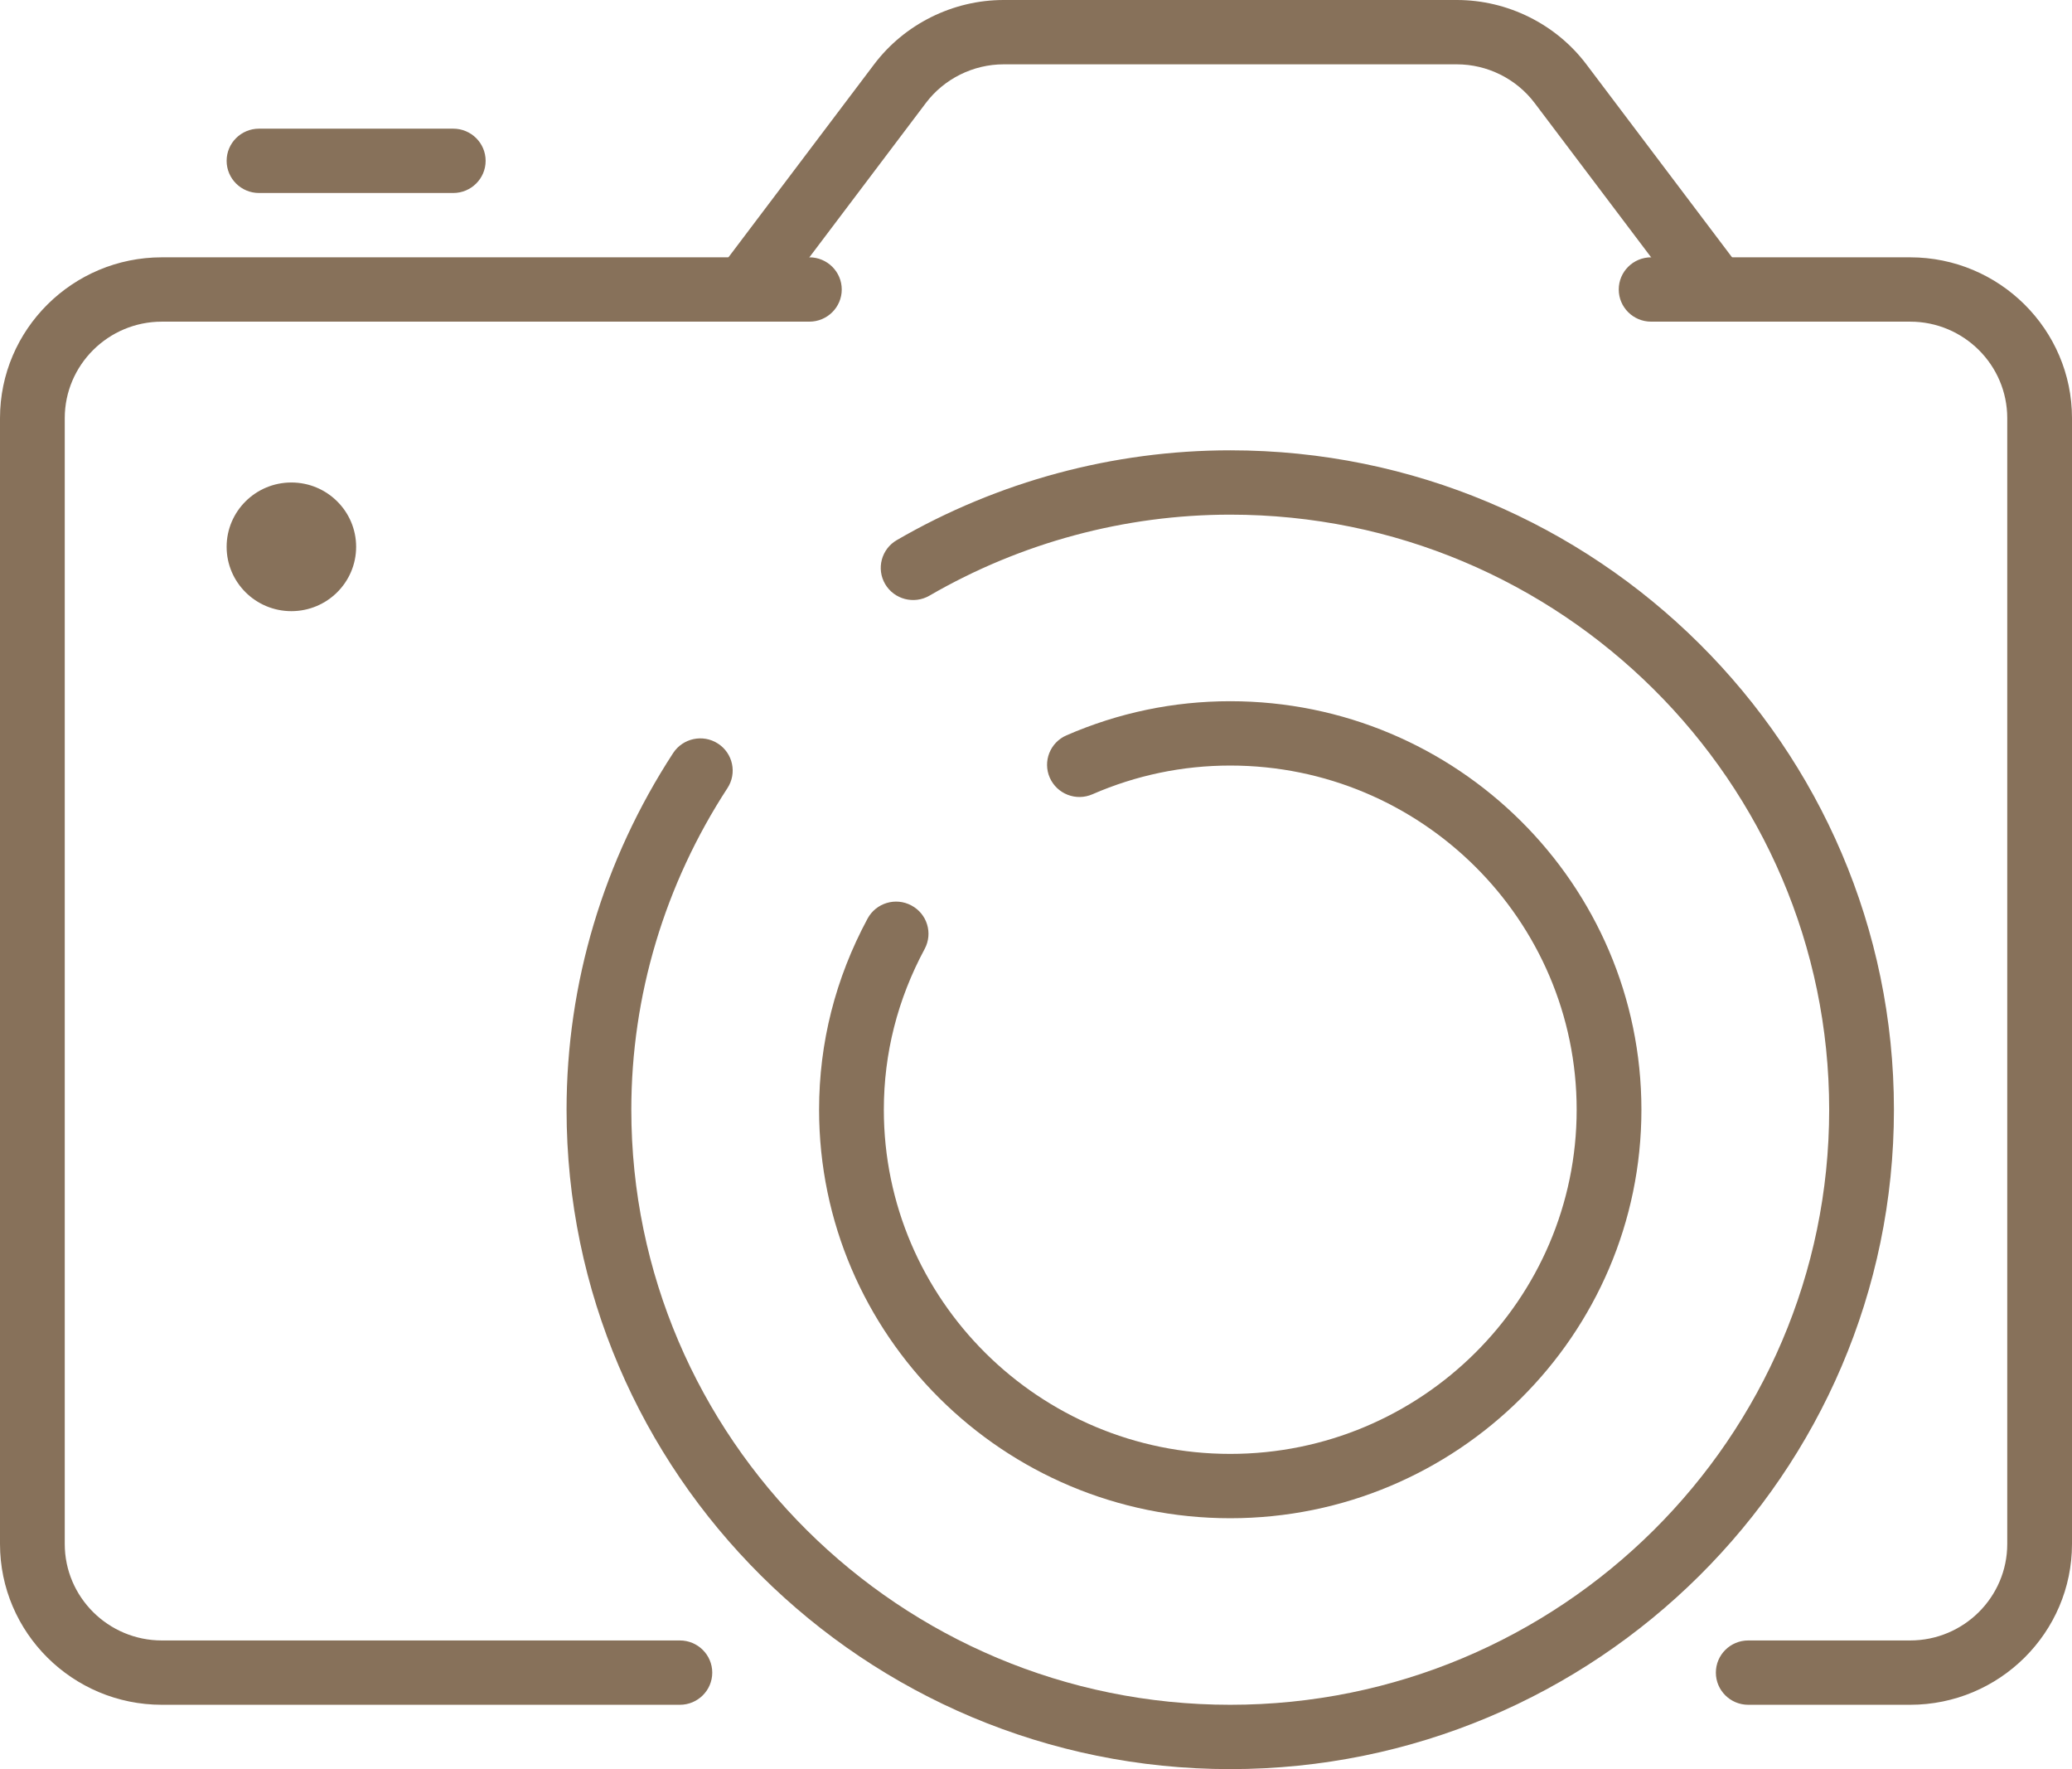 <?xml version="1.0" encoding="UTF-8"?>
<svg xmlns="http://www.w3.org/2000/svg" width="164" height="140" viewBox="0 0 164 140" fill="none">
  <g clip-path="url(#clip0_729_1038)">
    <path d="M53.812 134.909H12.812C5.748 134.909 0 129.2 0 122.182L0 33.091C0 26.073 5.748 20.363 12.812 20.363L64.062 20.363C65.477 20.363 66.625 21.504 66.625 22.909C66.625 24.314 65.477 25.454 64.062 25.454H12.812C8.574 25.454 5.125 28.881 5.125 33.091L5.125 122.182C5.125 126.392 8.574 129.818 12.812 129.818H53.812C55.227 129.818 56.375 130.958 56.375 132.364C56.375 133.769 55.227 134.909 53.812 134.909Z" fill="#87715A"></path>
    <path d="M151.188 134.909H138.375C136.958 134.909 135.812 133.769 135.812 132.364C135.812 130.958 136.958 129.818 138.375 129.818H151.188C155.426 129.818 158.875 126.392 158.875 122.182V33.091C158.875 28.881 155.426 25.454 151.188 25.454H130.688C129.27 25.454 128.125 24.314 128.125 22.909C128.125 21.504 129.27 20.363 130.688 20.363H151.188C158.252 20.363 164 26.073 164 33.091V122.182C164 129.2 158.252 134.909 151.188 134.909Z" fill="#87715A"></path>
    <path d="M135.815 25.454C135.033 25.454 134.267 25.103 133.762 24.436L121.462 8.145C120.017 6.234 117.719 5.091 115.312 5.091L79.437 5.091C77.031 5.091 74.73 6.234 73.287 8.145L60.987 24.436C60.139 25.559 58.538 25.791 57.4 24.945C56.267 24.103 56.039 22.507 56.887 21.382L69.187 5.091C71.594 1.904 75.427 0 79.437 0L115.312 0C119.323 0 123.156 1.904 125.562 5.091L137.862 21.382C138.713 22.507 138.482 24.103 137.35 24.945C136.889 25.289 136.35 25.454 135.815 25.454Z" fill="#87715A"></path>
    <path d="M35.875 15.273H20.5C19.085 15.273 17.938 14.132 17.938 12.727C17.938 11.322 19.085 10.182 20.5 10.182H35.875C37.289 10.182 38.438 11.322 38.438 12.727C38.438 14.132 37.289 15.273 35.875 15.273Z" fill="#87715A"></path>
    <path d="M28.188 43.273C28.188 46.083 25.892 48.364 23.062 48.364C20.233 48.364 17.938 46.083 17.938 43.273C17.938 40.463 20.233 38.182 23.062 38.182C25.892 38.182 28.188 40.463 28.188 43.273Z" fill="#87715A"></path>
    <path d="M97.375 140C68.409 140 44.844 116.592 44.844 87.818C44.844 77.825 47.76 68.066 53.279 59.594C54.048 58.418 55.634 58.075 56.823 58.841C58.01 59.605 58.351 61.18 57.582 62.361C52.6 70.005 49.969 78.81 49.969 87.818C49.969 113.784 71.235 134.909 97.375 134.909C123.515 134.909 144.781 113.784 144.781 87.818C144.781 61.852 123.515 40.727 97.375 40.727C89.029 40.727 80.798 42.944 73.567 47.137C72.35 47.844 70.776 47.437 70.061 46.223C69.349 45.009 69.761 43.449 70.984 42.741C78.997 38.093 88.124 35.636 97.375 35.636C126.341 35.636 149.906 59.044 149.906 87.818C149.906 116.592 126.341 140 97.375 140Z" fill="#87715A"></path>
    <path d="M97.375 120.146C79.43 120.146 64.831 105.644 64.831 87.818C64.831 82.516 66.123 77.428 68.667 72.696C69.333 71.459 70.884 70.983 72.134 71.652C73.385 72.314 73.854 73.854 73.187 75.096C71.043 79.082 69.956 83.361 69.956 87.818C69.956 102.836 82.256 115.055 97.375 115.055C112.494 115.055 124.794 102.836 124.794 87.818C124.794 72.803 112.494 60.582 97.375 60.582C93.603 60.582 89.933 61.346 86.466 62.855C85.167 63.423 83.66 62.83 83.091 61.544C82.523 60.256 83.115 58.754 84.411 58.192C88.529 56.4 92.89 55.491 97.375 55.491C115.32 55.491 129.919 69.992 129.919 87.818C129.919 105.644 115.32 120.146 97.375 120.146Z" fill="#87715A"></path>
  </g>
  <defs>
    <clipPath id="clip0_729_1038">
      <rect width="164" height="140" fill="white"></rect>
    </clipPath>
  </defs>
</svg>
